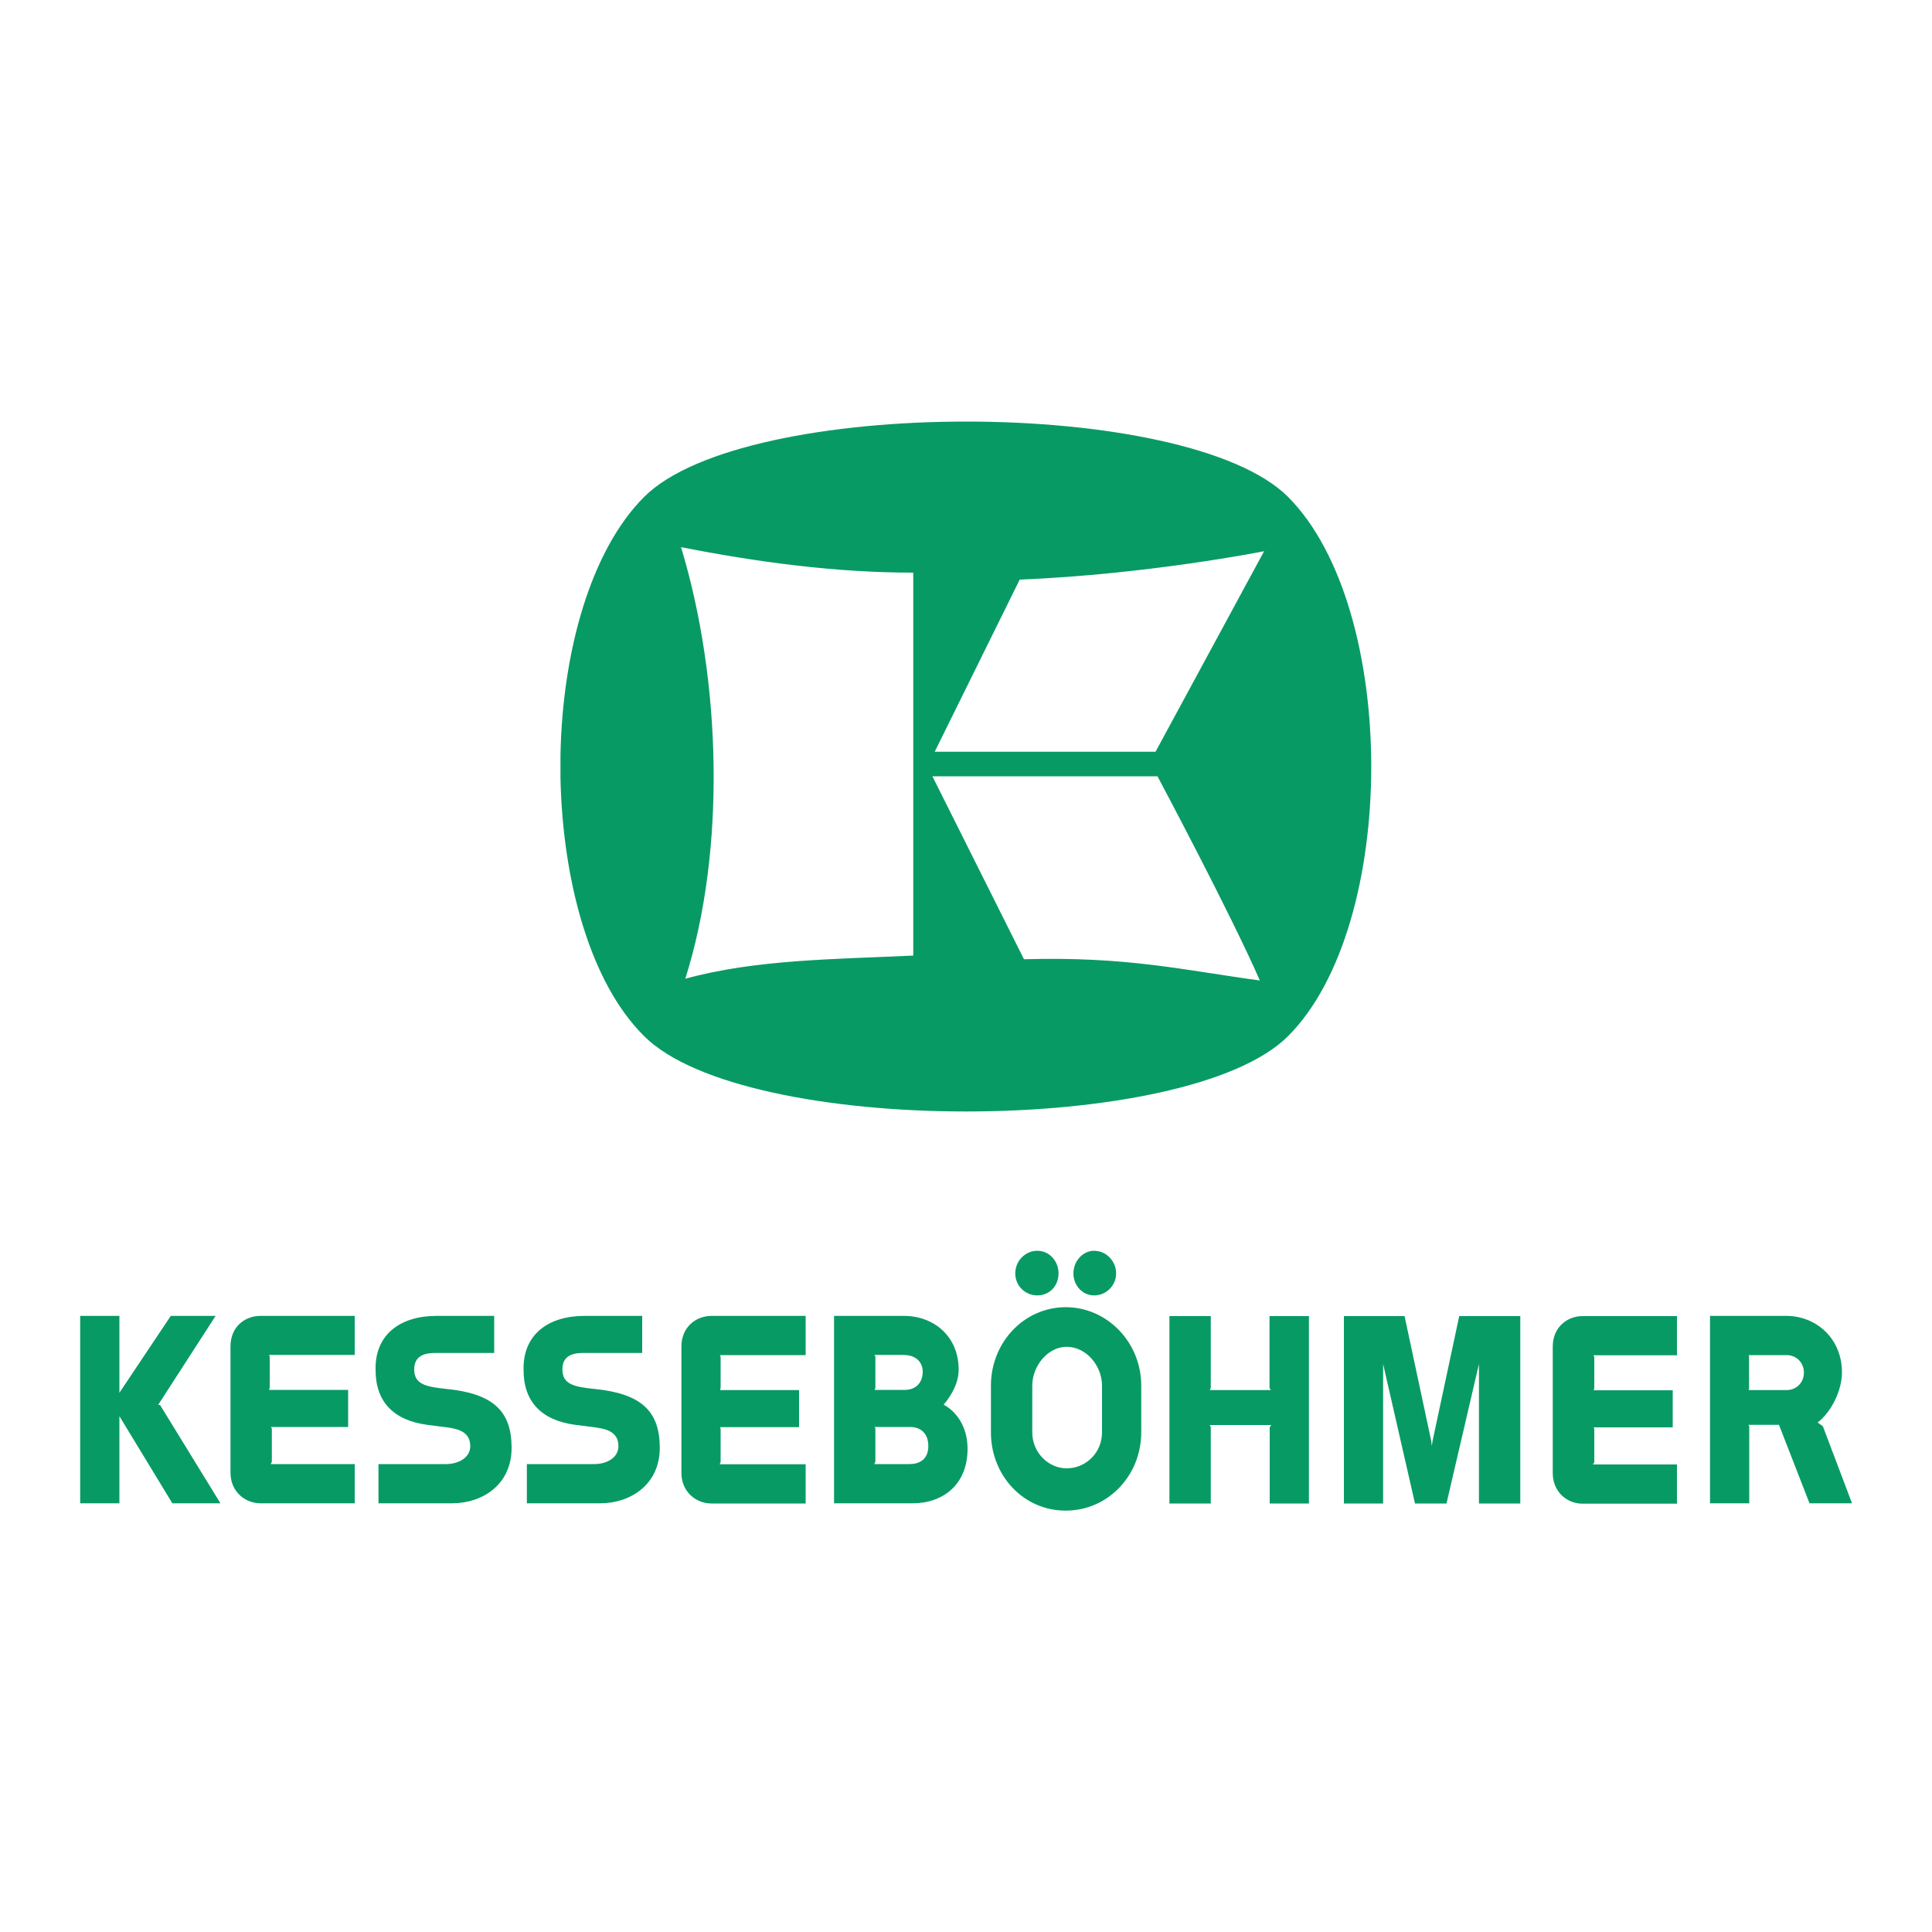 <svg xmlns="http://www.w3.org/2000/svg" id="Capa_1" viewBox="0 0 100 100"><defs><style>.cls-1{fill:#089a65;fill-rule:evenodd;}</style></defs><path class="cls-1" d="M18.36,70.13h-4.43l.03,.09v1.61l-.03,.11h4.09v1.92h-4l.05,.08v1.73l-.06,.11h4.35v2.03h-4.88c-.82,0-1.55-.63-1.55-1.58v-6.54c0-1.03,.76-1.58,1.55-1.58h4.88v2.03m23.34,0h-4.44l.04,.09v1.61l-.03,.11h4.09v1.92h-4.09l.03,.08v1.73l-.05,.11h4.45v2.03h-4.88c-.82,0-1.55-.63-1.55-1.58v-6.55c0-1.03,.79-1.58,1.55-1.58h4.88v2.03h0Zm3.55,5.64l.06-.12v-1.73l-.04-.07h1.84c.49,0,.94,.28,.94,.99s-.49,.93-.96,.93h-1.84Zm1.59-5.64c.5,0,.92,.32,.92,.85,0,.64-.42,.95-.92,.95h-1.57l.04-.1v-1.63l-.05-.08h1.58Zm2.01,2.57s1.23,.57,1.23,2.29c0,1.83-1.26,2.81-2.84,2.81h-4.07v-9.7h3.61c1.58,0,2.84,1.08,2.84,2.78,0,.64-.31,1.26-.78,1.82Zm-26.73,1.04c-1.75-.23-2.68-1.2-2.68-2.83-.05-1.86,1.3-2.81,3.15-2.81h2.99v1.92h-3.07c-.75,0-1.07,.3-1.07,.85,0,.76,.58,.9,1.66,1.01,2.42,.24,3.38,1.14,3.38,3.05s-1.51,2.87-3.08,2.87h-3.81v-2.03h3.51c.58,0,1.24-.3,1.24-.93,0-.45-.23-.7-.61-.84-.37-.13-.81-.15-1.62-.26Zm7.66,0c-1.75-.23-2.68-1.2-2.68-2.83-.05-1.86,1.3-2.81,3.15-2.81h2.99v1.92h-3.07c-.75,0-1.06,.3-1.06,.85,0,.76,.57,.9,1.65,1.01,2.42,.24,3.39,1.14,3.39,3.05s-1.53,2.87-3.08,2.87h-3.8v-2.03h3.51c.58,0,1.23-.3,1.23-.93,0-.45-.23-.7-.61-.84-.39-.13-.8-.15-1.62-.26Zm23.65,.39v-2.41c0-1.06,.83-2.02,1.78-2.02,1,0,1.83,.96,1.83,2.02v2.41c0,1.05-.83,1.86-1.83,1.86-.95,0-1.78-.82-1.78-1.86Zm3.2-7.09c-.59,0-1.07-.5-1.07-1.14s.49-1.17,1.07-1.17c.63,0,1.14,.54,1.14,1.17s-.51,1.14-1.14,1.14Zm-2.94,0c-.63,0-1.14-.5-1.14-1.14s.51-1.17,1.14-1.17,1.1,.54,1.1,1.17c0,.64-.46,1.14-1.1,1.14Zm5.38,7.09c0,2.23-1.72,4.05-3.91,4.05s-3.87-1.82-3.87-4.05v-2.42c0-2.24,1.72-4.06,3.87-4.06s3.91,1.82,3.91,4.06v2.42Zm-50.15,3.67l-2.74-4.51v4.51h-2.03v-9.7h2.03v3.98l2.66-3.98h2.32l-2.97,4.6,.1,.02,3.12,5.08h-2.47Zm85.16-4.18l.27,.19,1.51,3.99h-2.2l-1.58-4.06h-1.58l.04,.08v3.98h-2.03v-9.7h3.94c1.59,0,2.89,1.2,2.89,2.92,0,.94-.55,2.05-1.25,2.59Zm-3.57-1.68l.02-.08v-1.66l-.02-.07h1.97c.49,0,.89,.38,.89,.91s-.41,.9-.89,.9h-1.97Zm-24.79-3.83h2.03v9.7h-2.03v-3.95l.08-.11h-3.18l.05,.11v3.95h-2.14v-9.7h2.14v3.71l-.05,.12h3.16l-.07-.11v-3.73h0Zm21.09,2.03h-4.33l.04,.09v1.61l-.03,.11h4.09v1.92h-4.09l.03,.08v1.73l-.07,.11h4.35v2.03h-4.89c-.82,0-1.54-.63-1.54-1.58v-6.55c0-1.03,.78-1.58,1.54-1.58h4.89v2.03h0Zm-15.22,.45l1.65,7.22h1.63l1.68-7.22v7.22h2.14v-9.7h-3.16l-1.38,6.46-.04,.26-.03-.26-1.38-6.46h-3.14v9.7h2.03v-7.22h0Z"></path><path class="cls-1" d="M66.67,25.72c-5.2-5.2-28.13-5.2-33.33,0-2.78,2.78-4.23,8.04-4.33,13.36v1.22c.12,5.32,1.54,10.57,4.33,13.33,5.2,5.2,28.13,5.2,33.33,0,5.74-5.74,5.74-22.15,0-27.91Zm-19.4,23.74c-3.95,.19-8.15,.19-11.8,1.2,2.1-6.62,1.88-15.41-.22-22.34,3.86,.76,7.94,1.32,12.02,1.32v19.83Zm5.73,.19l-4.74-9.47h11.65s3.76,7.05,5.3,10.57c-3.98-.54-6.86-1.25-12.21-1.1Zm6.81-10.74h-11.43l4.4-8.91c6.66-.27,12.65-1.47,12.65-1.47l-5.62,10.38Z"></path></svg>